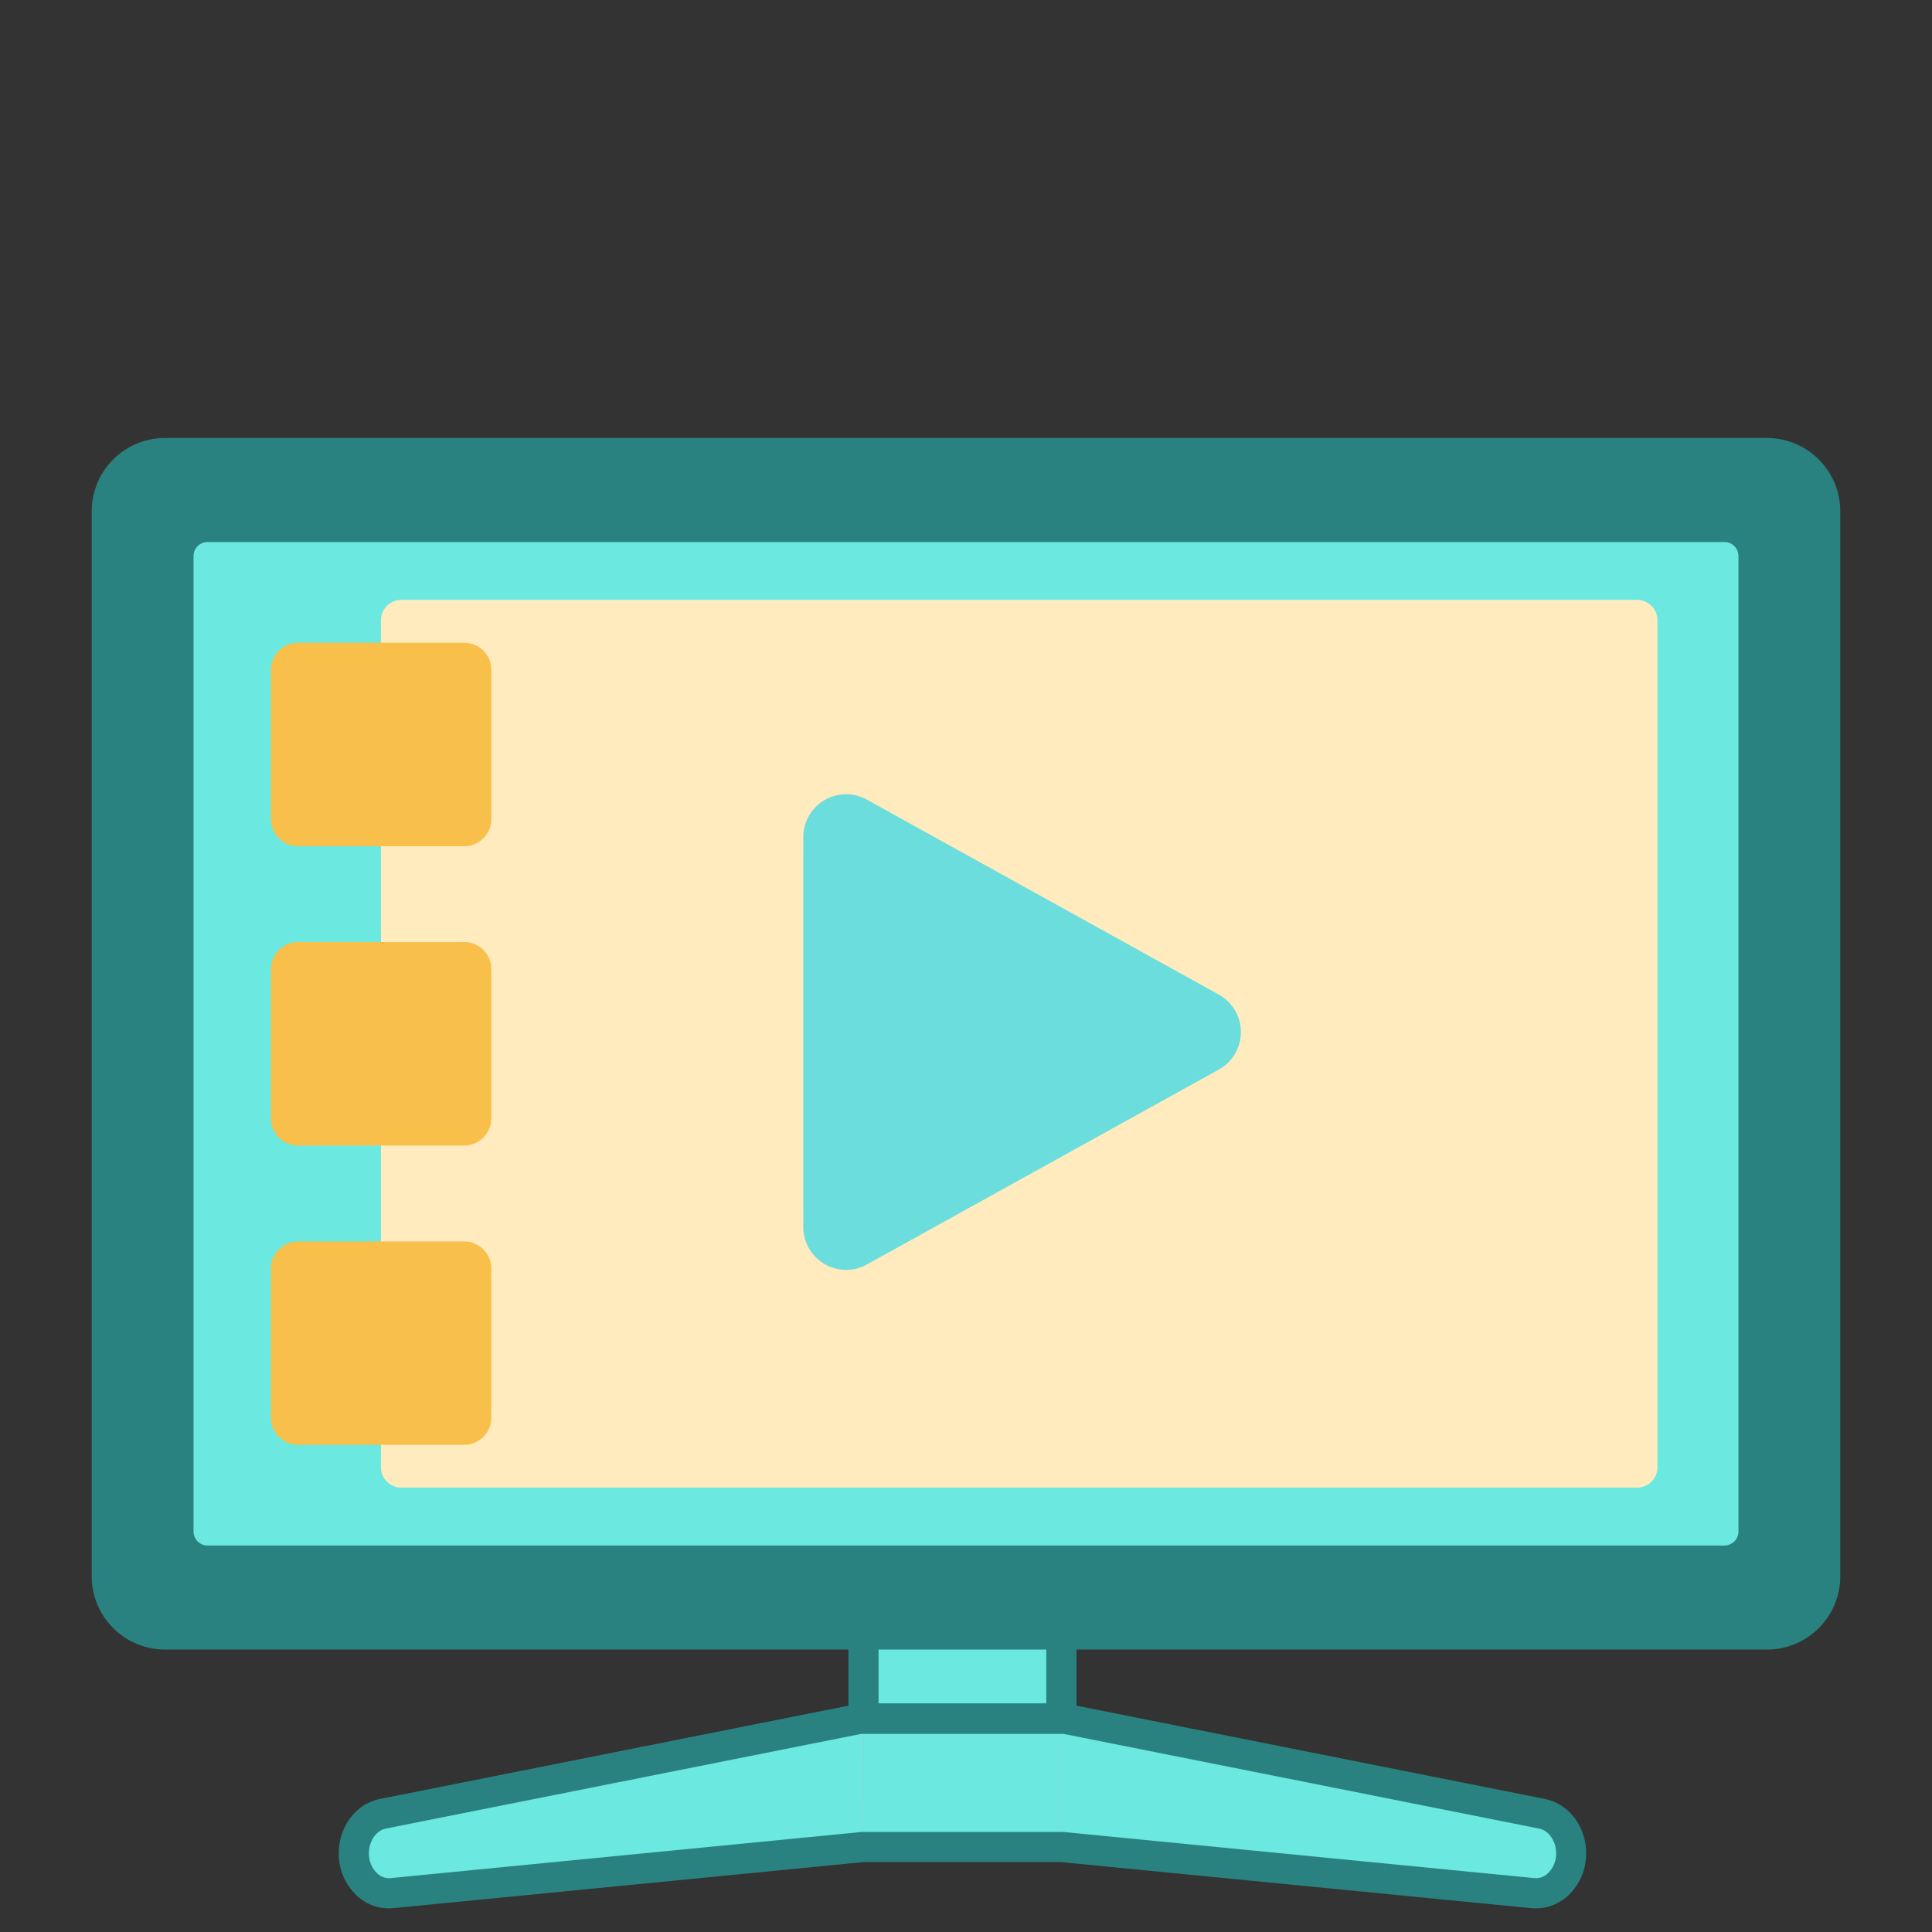 <svg id="Layer_1" data-name="Layer 1" xmlns="http://www.w3.org/2000/svg" viewBox="0 0 512 512"><rect x="0" y="0" width="512" height="512" fill="#333333" stroke="none"/><defs><style>.cls-1{fill:#29827f;}.cls-2{fill:#6be8df;}.cls-3{fill:#ffebbd;}.cls-4{fill:#e0ebfc;}.cls-5{fill:#6bdddd;}.cls-6{fill:#f9bf4b;}</style></defs><title>smart-tv</title><path class="cls-1" d="M468.28,433.15H43.72A15.42,15.42,0,0,1,28.3,417.74V135.48a15.42,15.42,0,0,1,15.42-15.41H468.28a15.42,15.42,0,0,1,15.42,15.41V417.74a15.42,15.42,0,0,1-15.42,15.41Z"/><path class="cls-2" d="M47.28,405.88V147.34a7.71,7.71,0,0,1,7.71-7.7H457a7.71,7.71,0,0,1,7.71,7.7V405.88a7.71,7.71,0,0,1-7.71,7.7H55A7.71,7.71,0,0,1,47.28,405.88Z"/><path class="cls-3" d="M433.83,394.24H106.36a5.41,5.41,0,0,1-5.41-5.41V164.39a5.41,5.41,0,0,1,5.41-5.41H433.83a5.41,5.41,0,0,1,5.41,5.41V388.83A5.41,5.41,0,0,1,433.83,394.24Z"/><path class="cls-4" d="M228.83,433.15h52.45v22.3H228.83Z"/><path class="cls-4" d="M281.28,489.46,406.22,501.7c5.44.54,10.12-4.35,10.12-10.58,0-5.15-3.26-9.57-7.72-10.45L281.28,455.31Z"/><path class="cls-4" d="M228.83,489.46l-125,12.24c-5.44.54-10.11-4.35-10.11-10.58,0-5.15,3.25-9.57,7.71-10.45l127.35-25.36Z"/><path class="cls-4" d="M228.83,455.45h52.45v34H228.83Z"/><path class="cls-5" d="M212.88,221.85V325.17a11.35,11.35,0,0,0,16.85,9.93L323,283.44a11.35,11.35,0,0,0,0-19.86l-93.26-51.66A11.35,11.35,0,0,0,212.88,221.85Z"/><path class="cls-1" d="M468.28,437.15H43.72A19.44,19.44,0,0,1,24.3,417.74V135.48a19.44,19.44,0,0,1,19.42-19.41H468.28a19.43,19.43,0,0,1,19.41,19.41V417.74a19.42,19.42,0,0,1-19.41,19.41ZM43.72,124.07A11.43,11.43,0,0,0,32.3,135.48V417.74a11.43,11.43,0,0,0,11.42,11.41H468.28a11.42,11.42,0,0,0,11.41-11.41V135.48a11.42,11.42,0,0,0-11.41-11.41Z"/><path class="cls-2" d="M228.83,433.15h52.45v22.3H228.83Z"/><path class="cls-2" d="M281.28,489.46,406.22,501.7c5.44.54,10.12-4.35,10.12-10.58,0-5.15-3.26-9.57-7.72-10.45L281.28,455.31Z"/><path class="cls-2" d="M228.83,489.46l-125,12.24c-5.44.54-10.11-4.35-10.11-10.58,0-5.15,3.25-9.57,7.71-10.45l127.35-25.36Z"/><path class="cls-2" d="M228.83,455.45h52.45v34H228.83Z"/><path class="cls-1" d="M407,505.74c-.4,0-.8,0-1.21-.06L281.08,493.46H229L104.28,505.68a12.4,12.4,0,0,1-9.68-3.28,15.2,15.2,0,0,1-4.83-11.28c0-7.07,4.6-13.12,10.93-14.38l127.35-25.36a3.94,3.94,0,0,1,1.84.07h50.46a3.8,3.8,0,0,1,1.71-.07l127.35,25.36h0c6.33,1.26,10.93,7.31,10.93,14.38a15.2,15.2,0,0,1-4.83,11.28,12.56,12.56,0,0,1-8.47,3.34Zm-178.49-46.3L102.26,484.59c-2.56.51-4.49,3.32-4.49,6.53a7.17,7.17,0,0,0,2.2,5.35,4.55,4.55,0,0,0,3.52,1.25l125-12.24.39,0h52.45l.39,0,124.94,12.24a4.52,4.52,0,0,0,3.52-1.25,7.18,7.18,0,0,0,2.21-5.35c0-3.21-1.93-6-4.5-6.53L281.55,459.44h-53Z"/><path class="cls-1" d="M281.28,459.45H228.83a4,4,0,0,1-4-4v-22.3a4,4,0,0,1,4-4h52.45a4,4,0,0,1,4,4v22.3A4,4,0,0,1,281.28,459.45Zm-48.45-8h44.45v-14.3H232.83Z"/><path class="cls-6" d="M122.94,382.89H79a7.21,7.21,0,0,1-7.21-7.21V336.17A7.21,7.21,0,0,1,79,329h44a7.21,7.21,0,0,1,7.21,7.21v39.51A7.21,7.21,0,0,1,122.94,382.89Z"/><path class="cls-6" d="M122.94,303.58H79a7.21,7.21,0,0,1-7.21-7.21V256.86A7.21,7.21,0,0,1,79,249.65h44a7.2,7.2,0,0,1,7.21,7.21v39.51A7.21,7.21,0,0,1,122.94,303.58Z"/><path class="cls-6" d="M122.94,224.26H79a7.21,7.21,0,0,1-7.21-7.21V177.54A7.21,7.21,0,0,1,79,170.33h44a7.21,7.21,0,0,1,7.21,7.21v39.51A7.21,7.21,0,0,1,122.94,224.26Z"/><path class="cls-1" d="M457,417.58H55a11.72,11.72,0,0,1-11.71-11.7V147.35A11.72,11.72,0,0,1,55,135.64H457a11.72,11.72,0,0,1,11.71,11.71V405.88A11.72,11.72,0,0,1,457,417.58ZM55,143.64a3.71,3.71,0,0,0-3.71,3.7V405.88a3.71,3.71,0,0,0,3.71,3.7H457a3.71,3.71,0,0,0,3.71-3.7V147.35a3.71,3.71,0,0,0-3.71-3.71Z"/></svg>